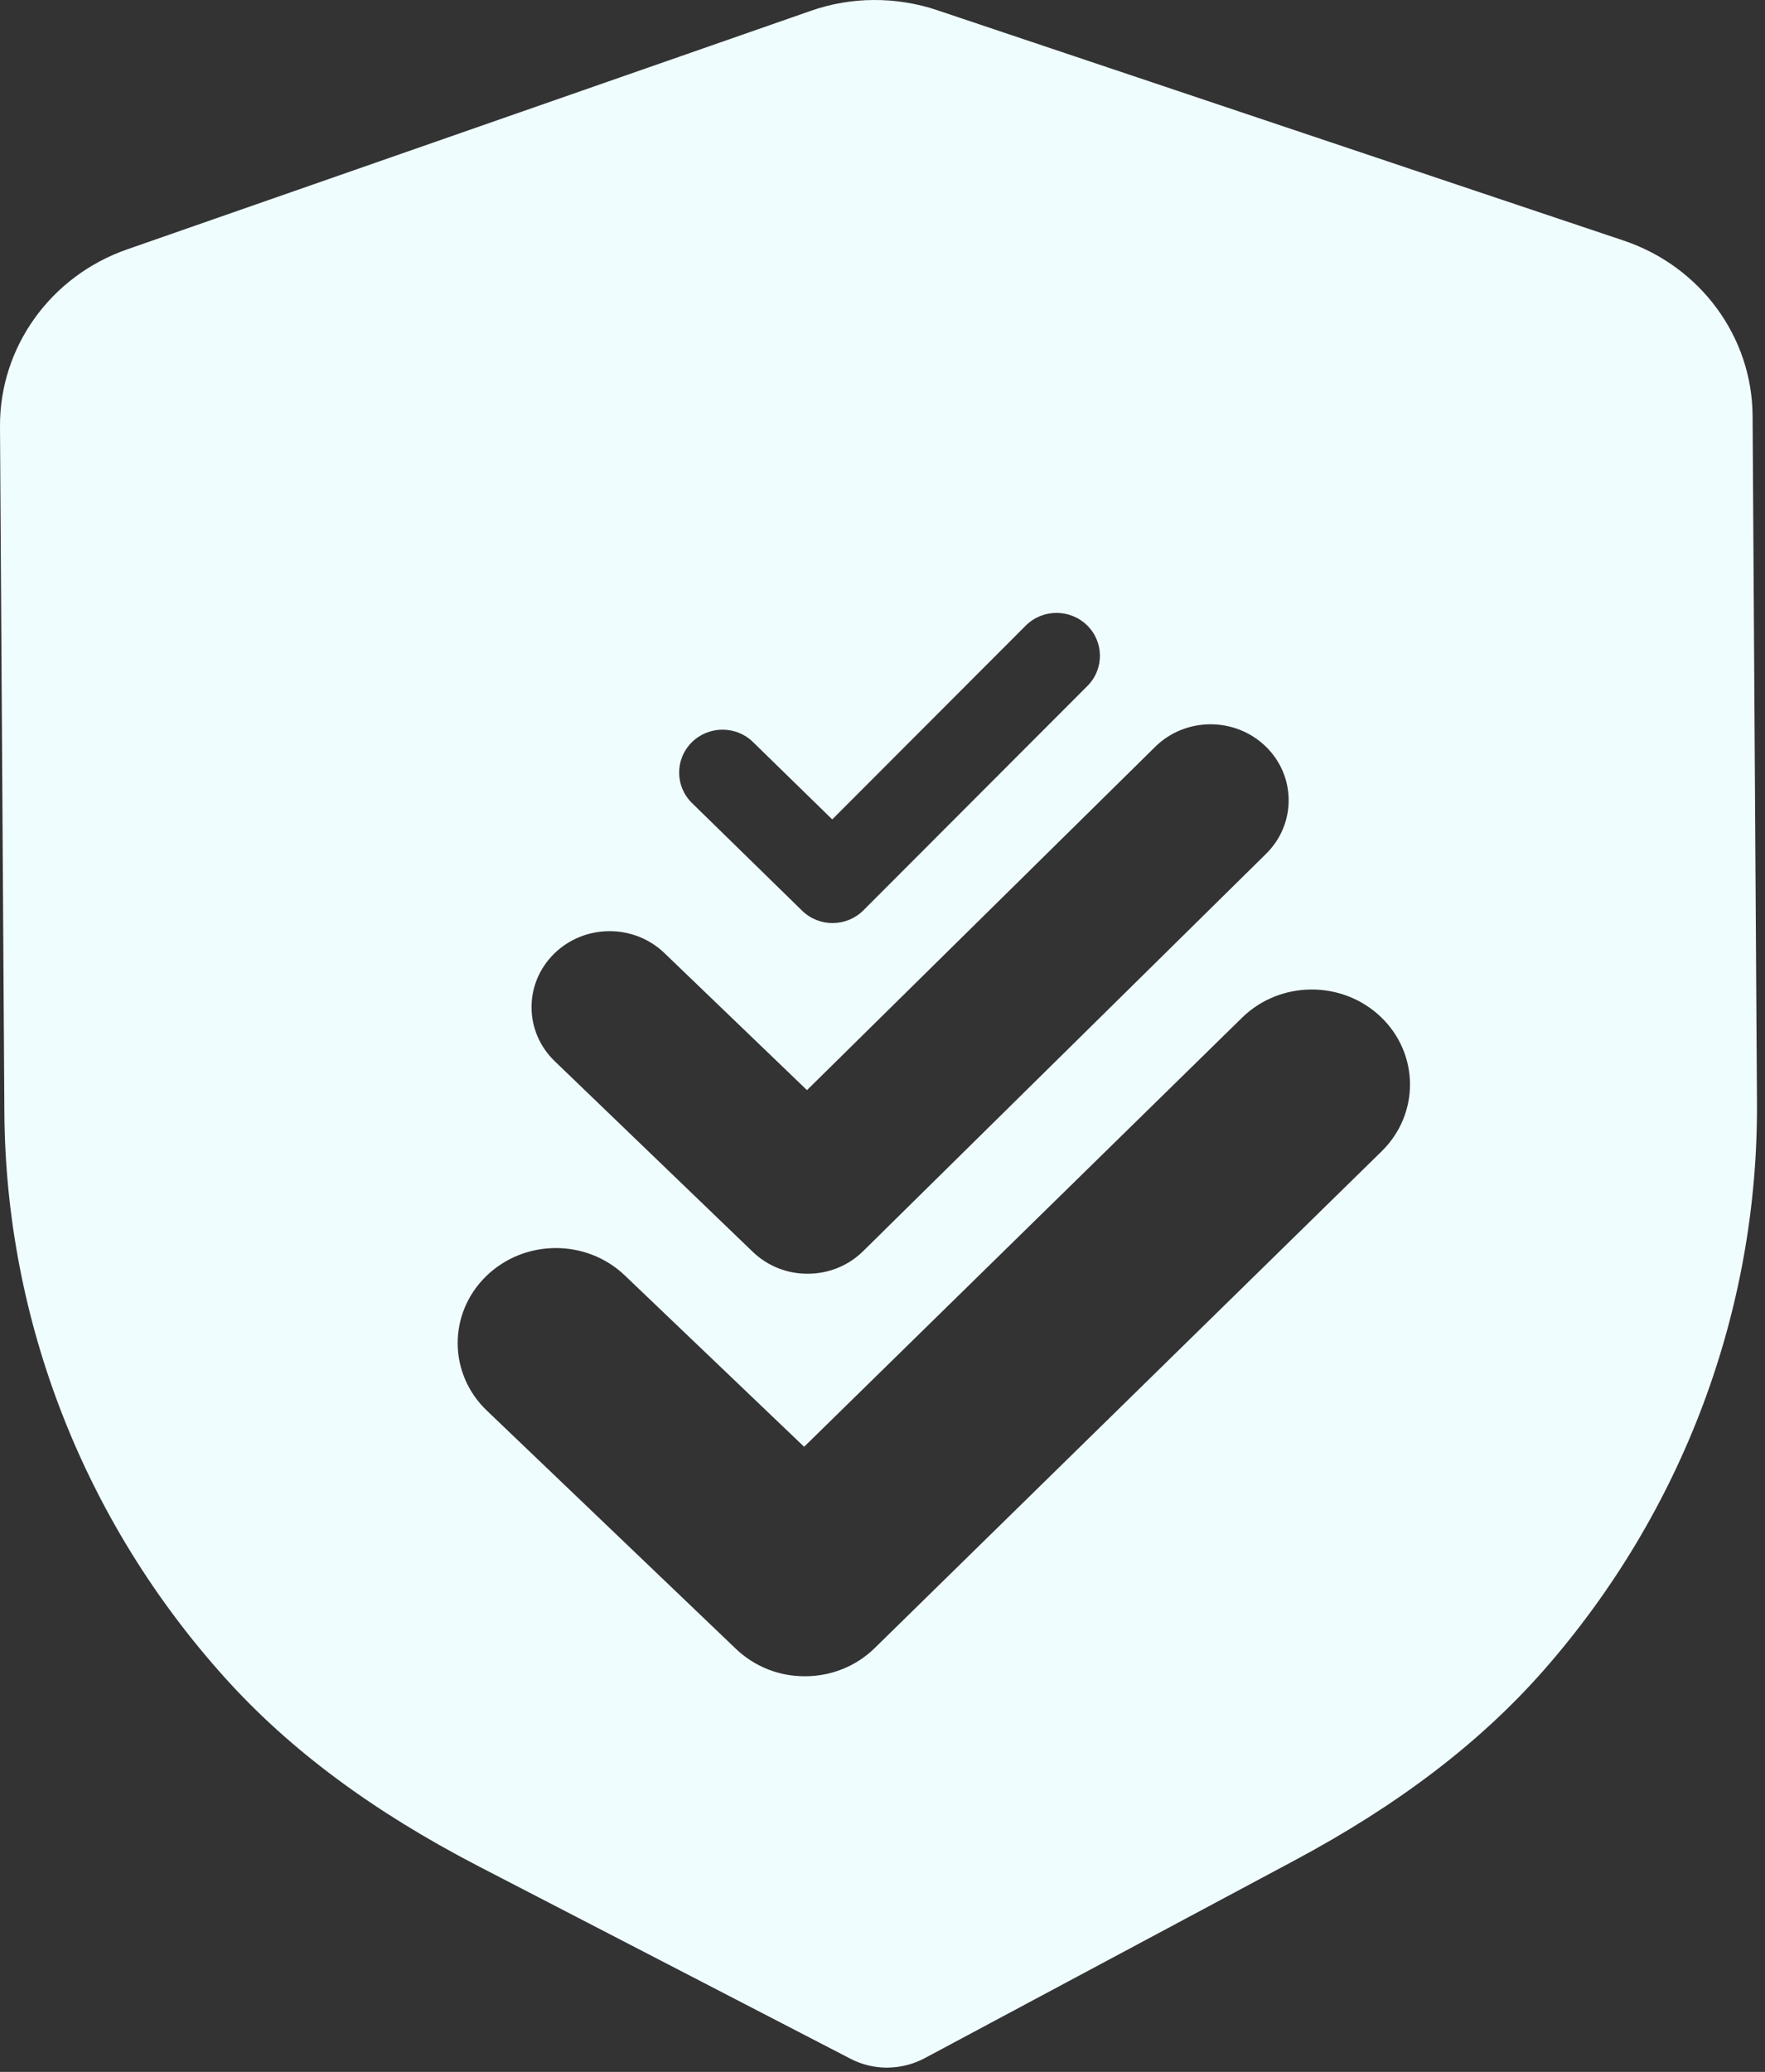 <?xml version="1.0" encoding="UTF-8"?> <svg xmlns="http://www.w3.org/2000/svg" width="121" height="142" viewBox="0 0 121 142" fill="none"><rect x="0" y="0" width="121" height="142" fill="#333333" stroke="none"/> <path fill-rule="evenodd" clip-rule="evenodd" d="M58.299 141.094C59.083 141.504 59.961 141.713 60.838 141.706C61.715 141.699 62.586 141.483 63.377 141.067L88.657 127.553C95.826 123.732 101.439 119.459 105.819 114.484C115.342 103.645 120.542 89.812 120.449 75.548L120.149 28.497C120.121 23.078 116.561 18.242 111.297 16.484L64.269 0.705C61.437 -0.253 58.334 -0.233 55.552 0.754L8.702 17.096C3.467 18.923 -0.028 23.793 0 29.22L0.3 76.236C0.392 90.521 5.771 104.291 15.45 115.019C19.873 119.924 25.537 124.135 32.784 127.893L58.299 141.094ZM51.606 85.795C52.662 86.81 54.032 87.31 55.401 87.296C56.771 87.289 58.133 86.775 59.175 85.747L86.801 58.511C88.877 56.461 88.855 53.168 86.758 51.146C84.654 49.124 81.266 49.138 79.19 51.188L55.323 74.713L45.55 65.32C43.446 63.298 40.065 63.319 37.982 65.368C35.907 67.418 35.928 70.711 38.032 72.733L51.606 85.795ZM55.226 114.883C53.503 114.9 51.781 114.275 50.453 113.007L33.379 96.68C30.733 94.153 30.706 90.037 33.316 87.475C35.936 84.913 40.189 84.887 42.836 87.414L55.127 99.156L85.147 69.751C87.758 67.189 92.02 67.171 94.667 69.699C97.305 72.226 97.332 76.342 94.721 78.904L59.972 112.946C58.662 114.231 56.949 114.874 55.226 114.883ZM54.988 62.414C55.575 62.987 56.336 63.269 57.097 63.261C57.858 63.257 58.615 62.967 59.194 62.387L74.548 47.013C75.702 45.856 75.69 43.997 74.525 42.856C73.355 41.714 71.472 41.722 70.318 42.879L57.054 56.159L51.622 50.856C50.453 49.715 48.574 49.727 47.416 50.884C46.263 52.041 46.275 53.9 47.444 55.041L54.988 62.414Z" fill="#F0FDFF"></path> </svg> 